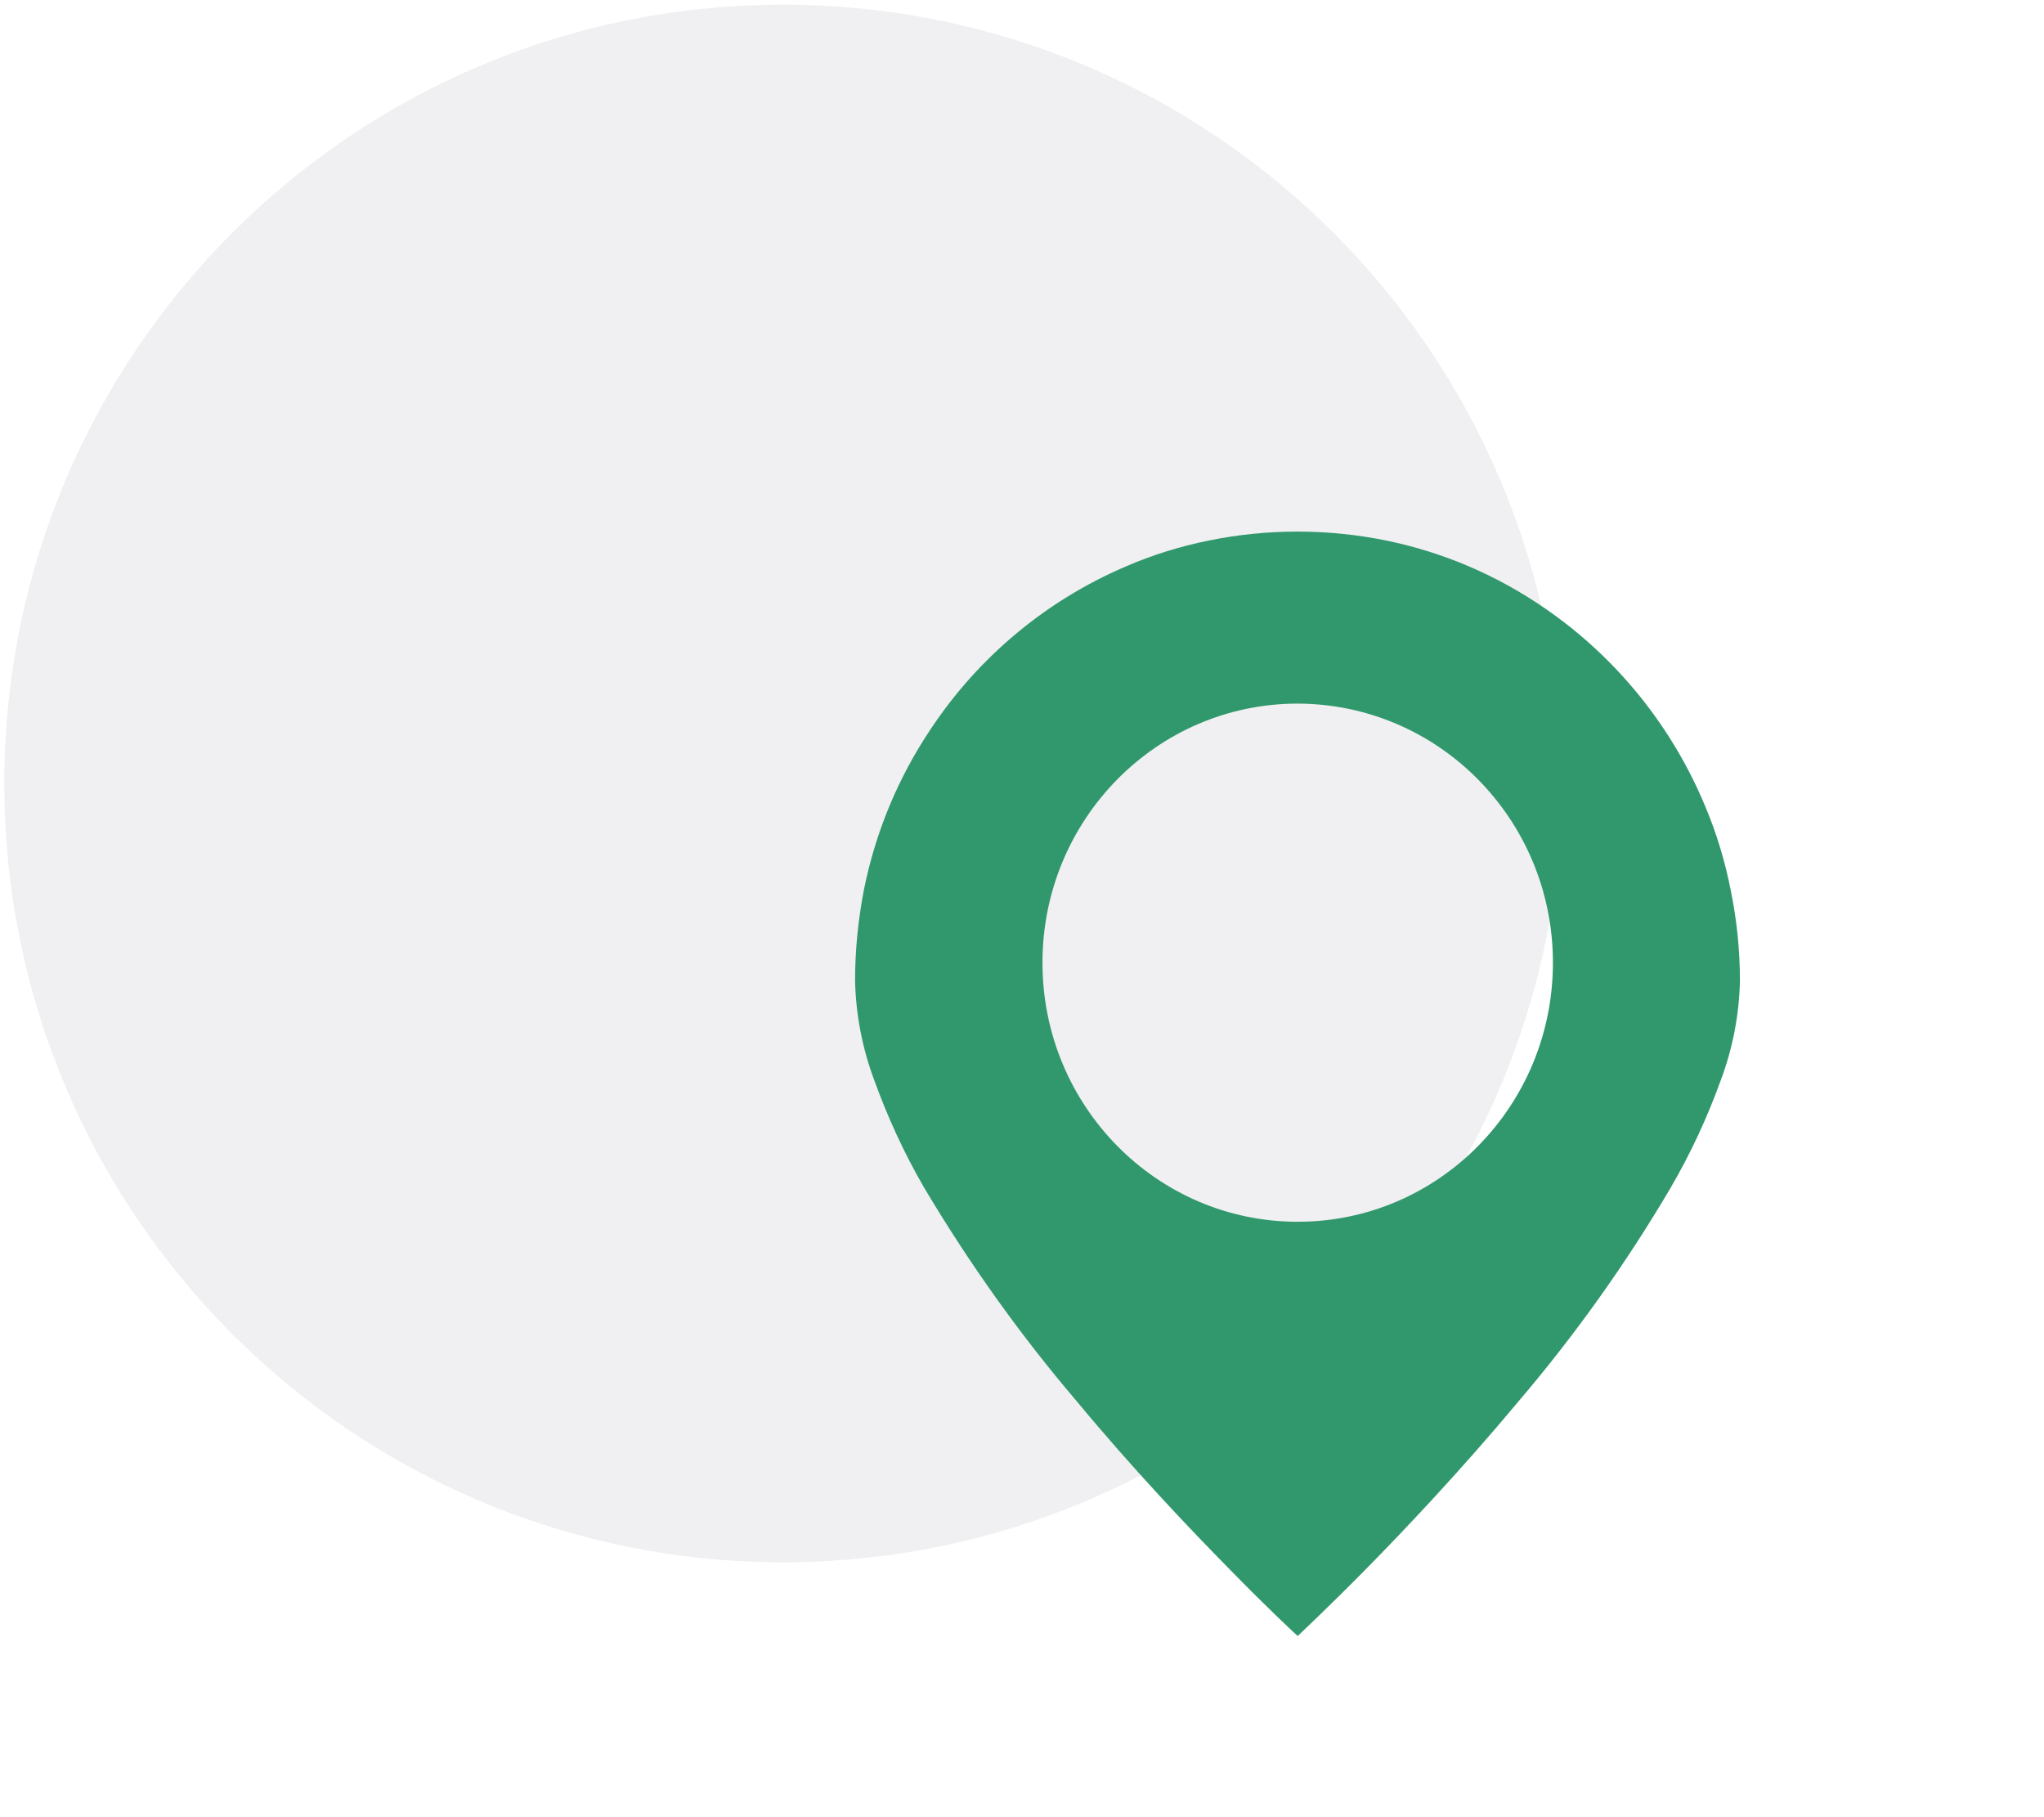 <?xml version="1.0" encoding="UTF-8"?> <svg xmlns:xlink="http://www.w3.org/1999/xlink" xmlns="http://www.w3.org/2000/svg" width="63" height="56" viewBox="0 0 63 56" fill="none"><path opacity="0.1" d="M24.132 48.144C37.387 48.144 48.132 37.398 48.132 24.144C48.132 10.889 37.387 0.144 24.132 0.144C10.877 0.144 0.132 10.889 0.132 24.144C0.132 37.398 10.877 48.144 24.132 48.144Z" fill="#656B81"></path><g clip-path="url(#clip0_4564_2558)" fill="none"><path d="M39.998 50.417C39.903 50.334 39.076 49.566 37.871 48.332C36.702 47.145 34.942 45.299 33.182 43.177C31.434 41.127 29.863 38.921 28.481 36.596C27.867 35.541 27.359 34.426 26.945 33.287C26.579 32.304 26.378 31.273 26.355 30.218C26.355 29.283 26.449 28.348 26.627 27.425C26.981 25.651 27.678 23.973 28.682 22.474C30.158 20.245 32.249 18.507 34.682 17.464C35.509 17.104 36.359 16.84 37.245 16.66C39.053 16.289 40.931 16.289 42.738 16.66C44.486 17.02 46.14 17.727 47.616 18.746C49.801 20.245 51.526 22.367 52.553 24.836C52.908 25.675 53.168 26.538 53.345 27.437C53.534 28.36 53.628 29.283 53.628 30.23C53.605 31.273 53.404 32.316 53.038 33.287C52.624 34.438 52.105 35.553 51.49 36.608C50.12 38.933 48.549 41.139 46.801 43.189C45.041 45.299 43.281 47.157 42.112 48.344C40.907 49.566 40.068 50.346 39.986 50.429L39.998 50.417ZM39.998 21.683C35.651 21.683 32.131 25.256 32.131 29.667C32.131 34.078 35.651 37.651 39.998 37.651C44.344 37.651 47.864 34.078 47.864 29.667C47.864 25.256 44.344 21.695 39.998 21.683Z" fill="#31986D"></path></g><defs><clipPath id="clip0_4564_2558"><rect width="48" height="44" fill="white" transform="translate(15 11.144)"></rect></clipPath></defs></svg> 